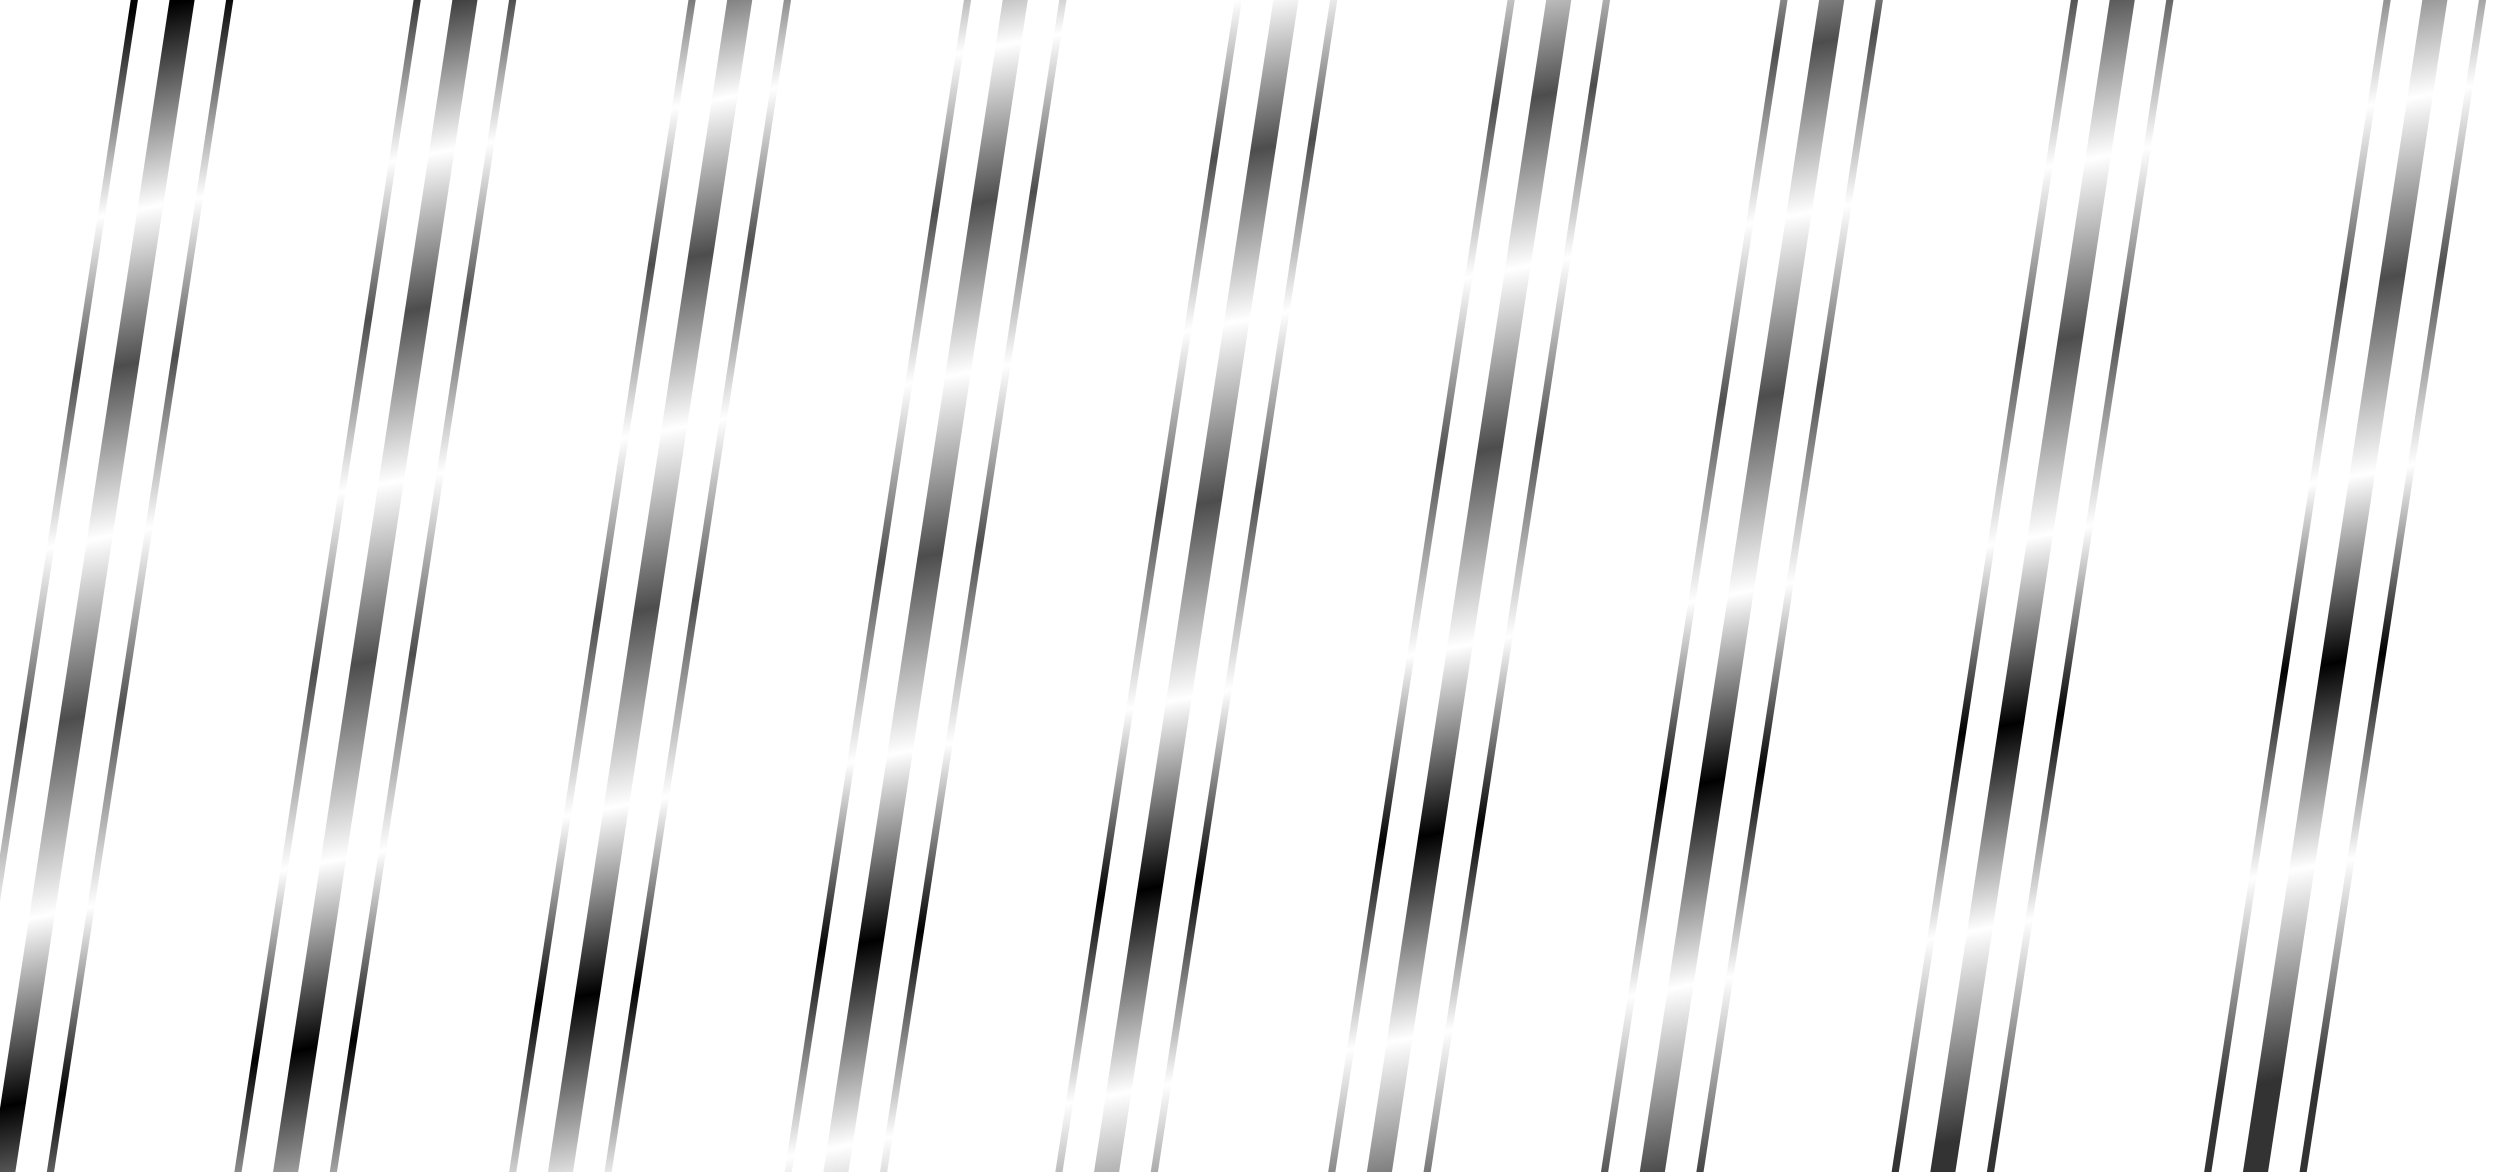 <?xml version="1.0" encoding="utf-8"?>
<!-- Generator: Adobe Illustrator 19.2.0, SVG Export Plug-In . SVG Version: 6.00 Build 0)  -->
<svg version="1.1" id="Layer_1" xmlns="http://www.w3.org/2000/svg" xmlns:xlink="http://www.w3.org/1999/xlink" x="0px" y="0px"
	 viewBox="0 0 2575 1207.4" enable-background="new 0 0 2575 1207.4" xml:space="preserve">
<rect x="0" y="0" width="2575" height="1207.4" fill="#808080" stroke="none"/>
<linearGradient id="SVGID_1_" gradientUnits="userSpaceOnUse" x1="1149.925" y1="-181.305" x2="1433.639" y2="1309.188">
	<stop  offset="0" style="stop-color:#000000"/>
	<stop  offset="0.133" style="stop-color:#FFFFFF"/>
	<stop  offset="0.235" style="stop-color:#4D4D4D"/>
	<stop  offset="0.347" style="stop-color:#FFFFFF"/>
	<stop  offset="0.464" style="stop-color:#4D4D4D"/>
	<stop  offset="0.592" style="stop-color:#FFFFFF"/>
	<stop  offset="0.714" style="stop-color:#000000"/>
	<stop  offset="0.847" style="stop-color:#FFFFFF"/>
	<stop  offset="0.985" style="stop-color:#333333"/>
</linearGradient>
<rect x="-17" y="-9.8" fill="url(#SVGID_1_)" width="2633" height="1228.5"/>
<path fill="#FFFFFF" d="M2595,1218.7H-18.2V-9.8H2595V1218.7z M205.1-30.5L180-35.4L-18.3,1261.2l25.1,4.9L205.1-30.5z M243.8-23
	l-7.2-1.4L38.3,1272.2l7.2,1.4L243.8-23z M148.4-41.5l-7.2-1.4L-57.1,1253.6l7.2,1.4L148.4-41.5z M497.6-38l-25.1-4.9L275.1,1247.5
	l25.1,4.9L497.6-38z M536.4-30.4l-7.2-1.4L331.8,1258.5l7.2,1.4L536.4-30.4z M440.9-49l-7.2-1.4L236.4,1239.9l7.2,1.4L440.9-49z
	 M1624-36.5l-25.1-4.9l-197.1,1288.1l25.1,4.9L1624-36.5z M1662.8-28.9l-7.2-1.4l-197.1,1288.1l7.2,1.4L1662.8-28.9z M1567.4-47.5
	l-7.2-1.4l-197.1,1288.1l7.2,1.4L1567.4-47.5z M1063.3-30.6l-25.1-4.9l-196.6,1285l25.1,4.9L1063.3-30.6z M1102-23.1l-7.2-1.4
	l-196.6,1285l7.2,1.4L1102-23.1z M1006.6-41.6l-7.2-1.4L802.8,1242l7.2,1.4L1006.6-41.6z M1905-35.6l-25.1-4.9l-195.3,1276.1
	l25.1,4.9L1905-35.6z M1943.7-28.1l-7.2-1.4l-195.3,1276.1l7.2,1.4L1943.7-28.1z M1848.3-46.7l-7.2-1.4l-195.3,1276.1l7.2,1.4
	L1848.3-46.7z M782.7-51.5l-25.1-4.9L559.3,1240.2l25.1,4.9L782.7-51.5z M821.5-43.9l-7.2-1.4L615.9,1251.2l7.2,1.4L821.5-43.9z
	 M726.1-62.5l-7.2-1.4L520.5,1232.7l7.2,1.4L726.1-62.5z M1340.7-21.5l-25.1-4.9l-198.4,1296.6l25.1,4.9L1340.7-21.5z M1379.5-13.9
	l-7.2-1.4l-198.4,1296.6l7.2,1.4L1379.5-13.9z M1284.1-32.5l-7.2-1.4l-198.4,1296.6l7.2,1.4L1284.1-32.5z M2204.1-34.6l-25.1-4.9
	l-195.3,1276.1l25.1,4.9L2204.1-34.6z M2242.8-27.1l-7.2-1.4l-195.3,1276.1l7.2,1.4L2242.8-27.1z M2147.4-45.6l-7.2-1.4L1945,1229.1
	l7.2,1.4L2147.4-45.6z M2525.2-28.5l-25.1-4.9l-195.3,1276.1l25.1,4.9L2525.2-28.5z M2563.9-20.9l-7.2-1.4l-195.3,1276.1l7.2,1.4
	L2563.9-20.9z M2468.5-39.5l-7.2-1.4l-195.3,1276.1l7.2,1.4L2468.5-39.5z"/>
</svg>
